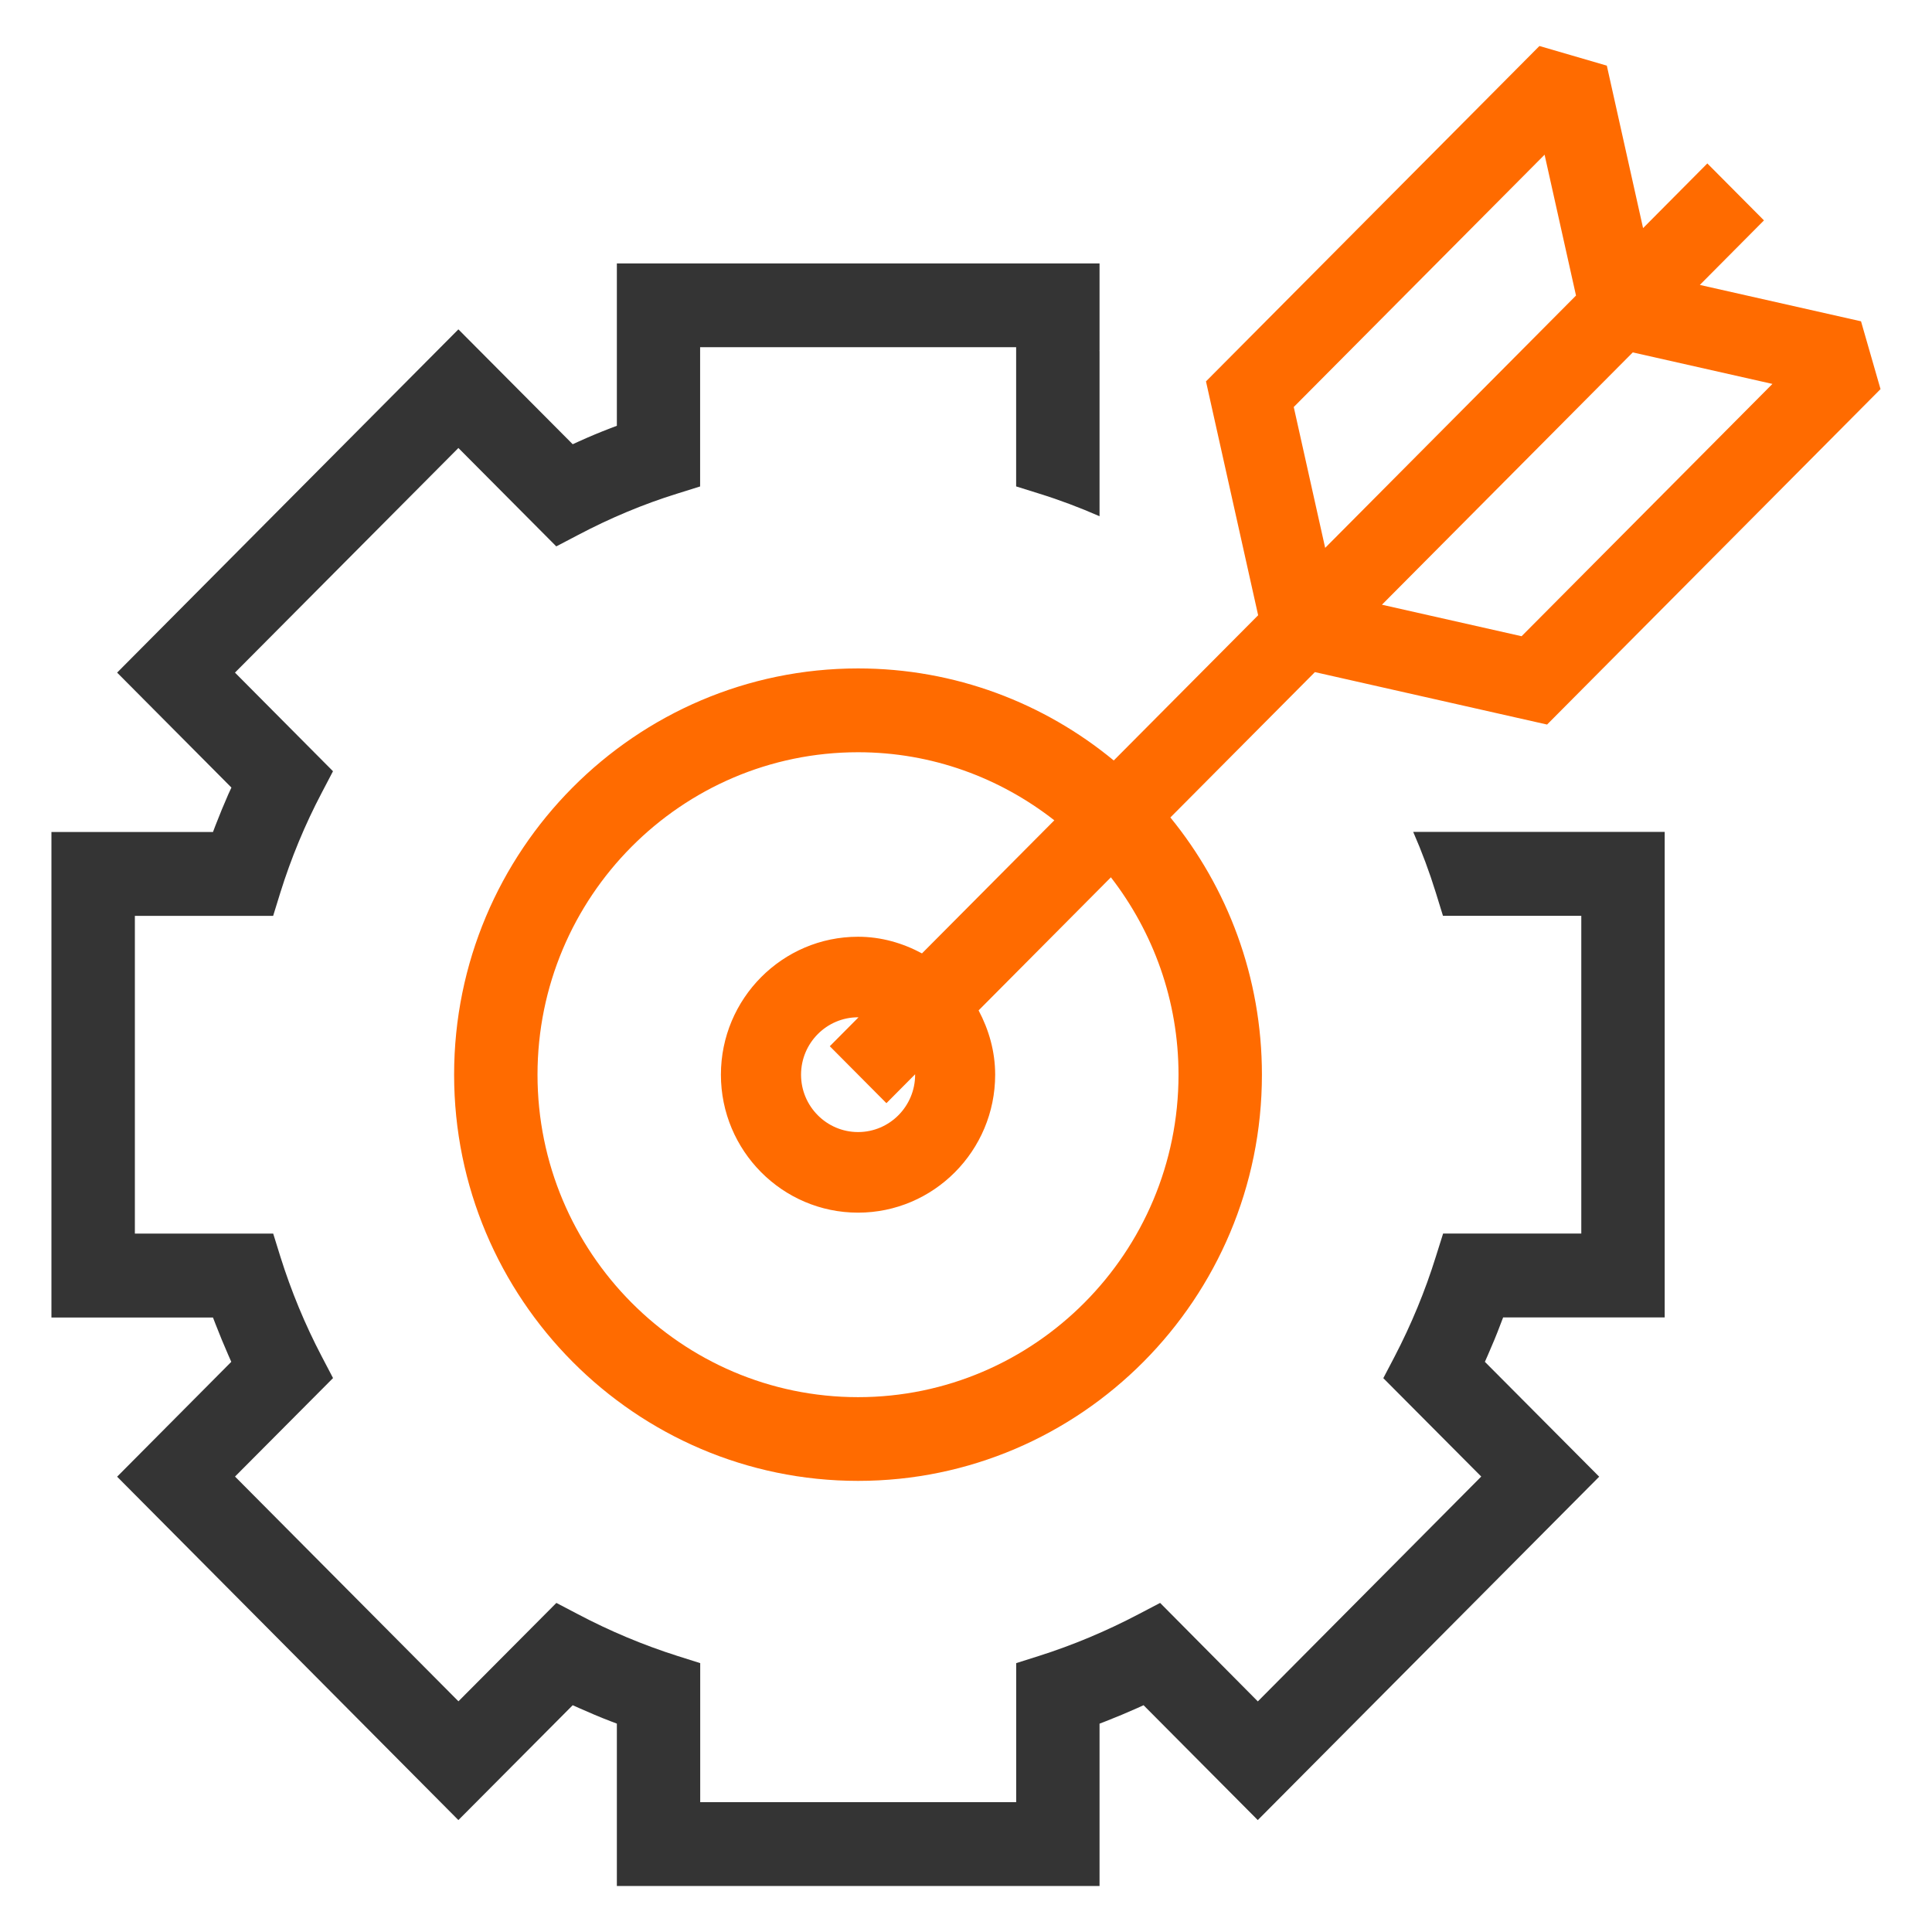<?xml version="1.0" encoding="utf-8"?>
<!-- Generator: Adobe Illustrator 27.2.0, SVG Export Plug-In . SVG Version: 6.00 Build 0)  -->
<svg version="1.1" id="Слой_1" xmlns="http://www.w3.org/2000/svg" xmlns:xlink="http://www.w3.org/1999/xlink" x="0px" y="0px"
	 width="42px" height="42px" viewBox="0 0 42 42" enable-background="new 0 0 42 42" xml:space="preserve">
<g>
	<path fill="#343434" d="M32.342,29.465l-0.062,0.14l2.485,2.497l-7.422,7.465L24.86,37.07l-0.139,0.063
		c-0.224,0.1-0.45,0.195-0.676,0.283l-0.142,0.055V41H13.41v-3.53l-0.144-0.055c-0.229-0.087-0.455-0.185-0.677-0.283L12.45,37.07
		l-2.485,2.497l-7.419-7.465l2.482-2.497l-0.062-0.14c-0.097-0.223-0.192-0.45-0.281-0.681L4.63,28.642H1.118V18.087H4.63
		l0.055-0.145c0.09-0.233,0.184-0.46,0.281-0.681l0.065-0.14l-2.485-2.499L9.965,7.16l2.485,2.497l0.139-0.063
		c0.226-0.103,0.455-0.198,0.677-0.283l0.144-0.055v-3.53h10.493v5.496c-0.435-0.19-0.873-0.355-1.308-0.49l-0.505-0.158V7.548
		H15.22v3.027l-0.505,0.158c-0.724,0.225-1.45,0.528-2.154,0.9l-0.468,0.245L9.965,9.739l-4.857,4.883l2.131,2.144l-0.246,0.47
		c-0.366,0.695-0.667,1.426-0.898,2.166l-0.157,0.508H2.932v6.907h3.007l0.157,0.505c0.234,0.745,0.535,1.474,0.898,2.166
		l0.246,0.47l-2.131,2.141l4.857,4.886l2.129-2.139l0.468,0.245c0.691,0.365,1.418,0.67,2.159,0.906l0.5,0.158v3.022h6.869v-3.022
		l0.5-0.158c0.739-0.235,1.465-0.54,2.161-0.906l0.468-0.245l2.124,2.141l4.857-4.888l-2.129-2.139l0.246-0.47
		c0.363-0.698,0.664-1.426,0.895-2.169l0.159-0.505h3.004v-6.907h-3.007l-0.157-0.508c-0.137-0.443-0.301-0.883-0.49-1.316h5.467
		v10.554h-3.512l-0.055,0.143C32.536,29.012,32.441,29.24,32.342,29.465z"/>
	<polygon fill="#9D9D9C" points="23.903,7.611 23.903,7.638 23.898,7.615 	"/>
	<path fill="#FF6B00" d="M40.457,6.985l-3.504-0.791l1.394-1.403l-1.231-1.238l-1.397,1.406l-0.788-3.532L33.466,1l-7.249,7.291
		l1.134,5.084l-3.139,3.157c-1.515-1.25-3.451-2.001-5.558-2.001c-4.842,0-8.782,3.96-8.782,8.831c0,4.871,3.94,8.831,8.782,8.831
		c4.84,0,8.779-3.96,8.779-8.831c0-2.121-0.748-4.068-1.99-5.591l3.142-3.16l5.047,1.14l7.249-7.292L40.457,6.985z M25.62,23.363
		c0,3.865-3.126,7.01-6.966,7.01c-3.843,0-6.969-3.144-6.969-7.01c0-3.865,3.126-7.01,6.969-7.01c1.607,0,3.085,0.556,4.266,1.48
		l-2.877,2.893c-0.417-0.224-0.885-0.362-1.39-0.362c-1.644,0-2.981,1.345-2.981,2.999c0,1.653,1.337,2.999,2.981,2.999
		c1.644,0,2.981-1.345,2.981-2.999c0-0.508-0.138-0.979-0.36-1.398l2.876-2.893C25.068,20.259,25.62,21.746,25.62,23.363z
		 M19.894,23.363c0,0.688-0.556,1.247-1.24,1.247c-0.684,0-1.24-0.56-1.24-1.247c0-0.688,0.556-1.248,1.24-1.248
		c0.003,0,0.006,0.001,0.009,0.001l-0.624,0.628l1.231,1.238l0.624-0.628C19.893,23.357,19.894,23.36,19.894,23.363z M28.125,8.848
		l5.453-5.485l0.683,3.062l-5.453,5.485L28.125,8.848z M33.078,13.831l-3.036-0.685l5.453-5.485l3.036,0.685L33.078,13.831z"/>
</g>
</svg>

